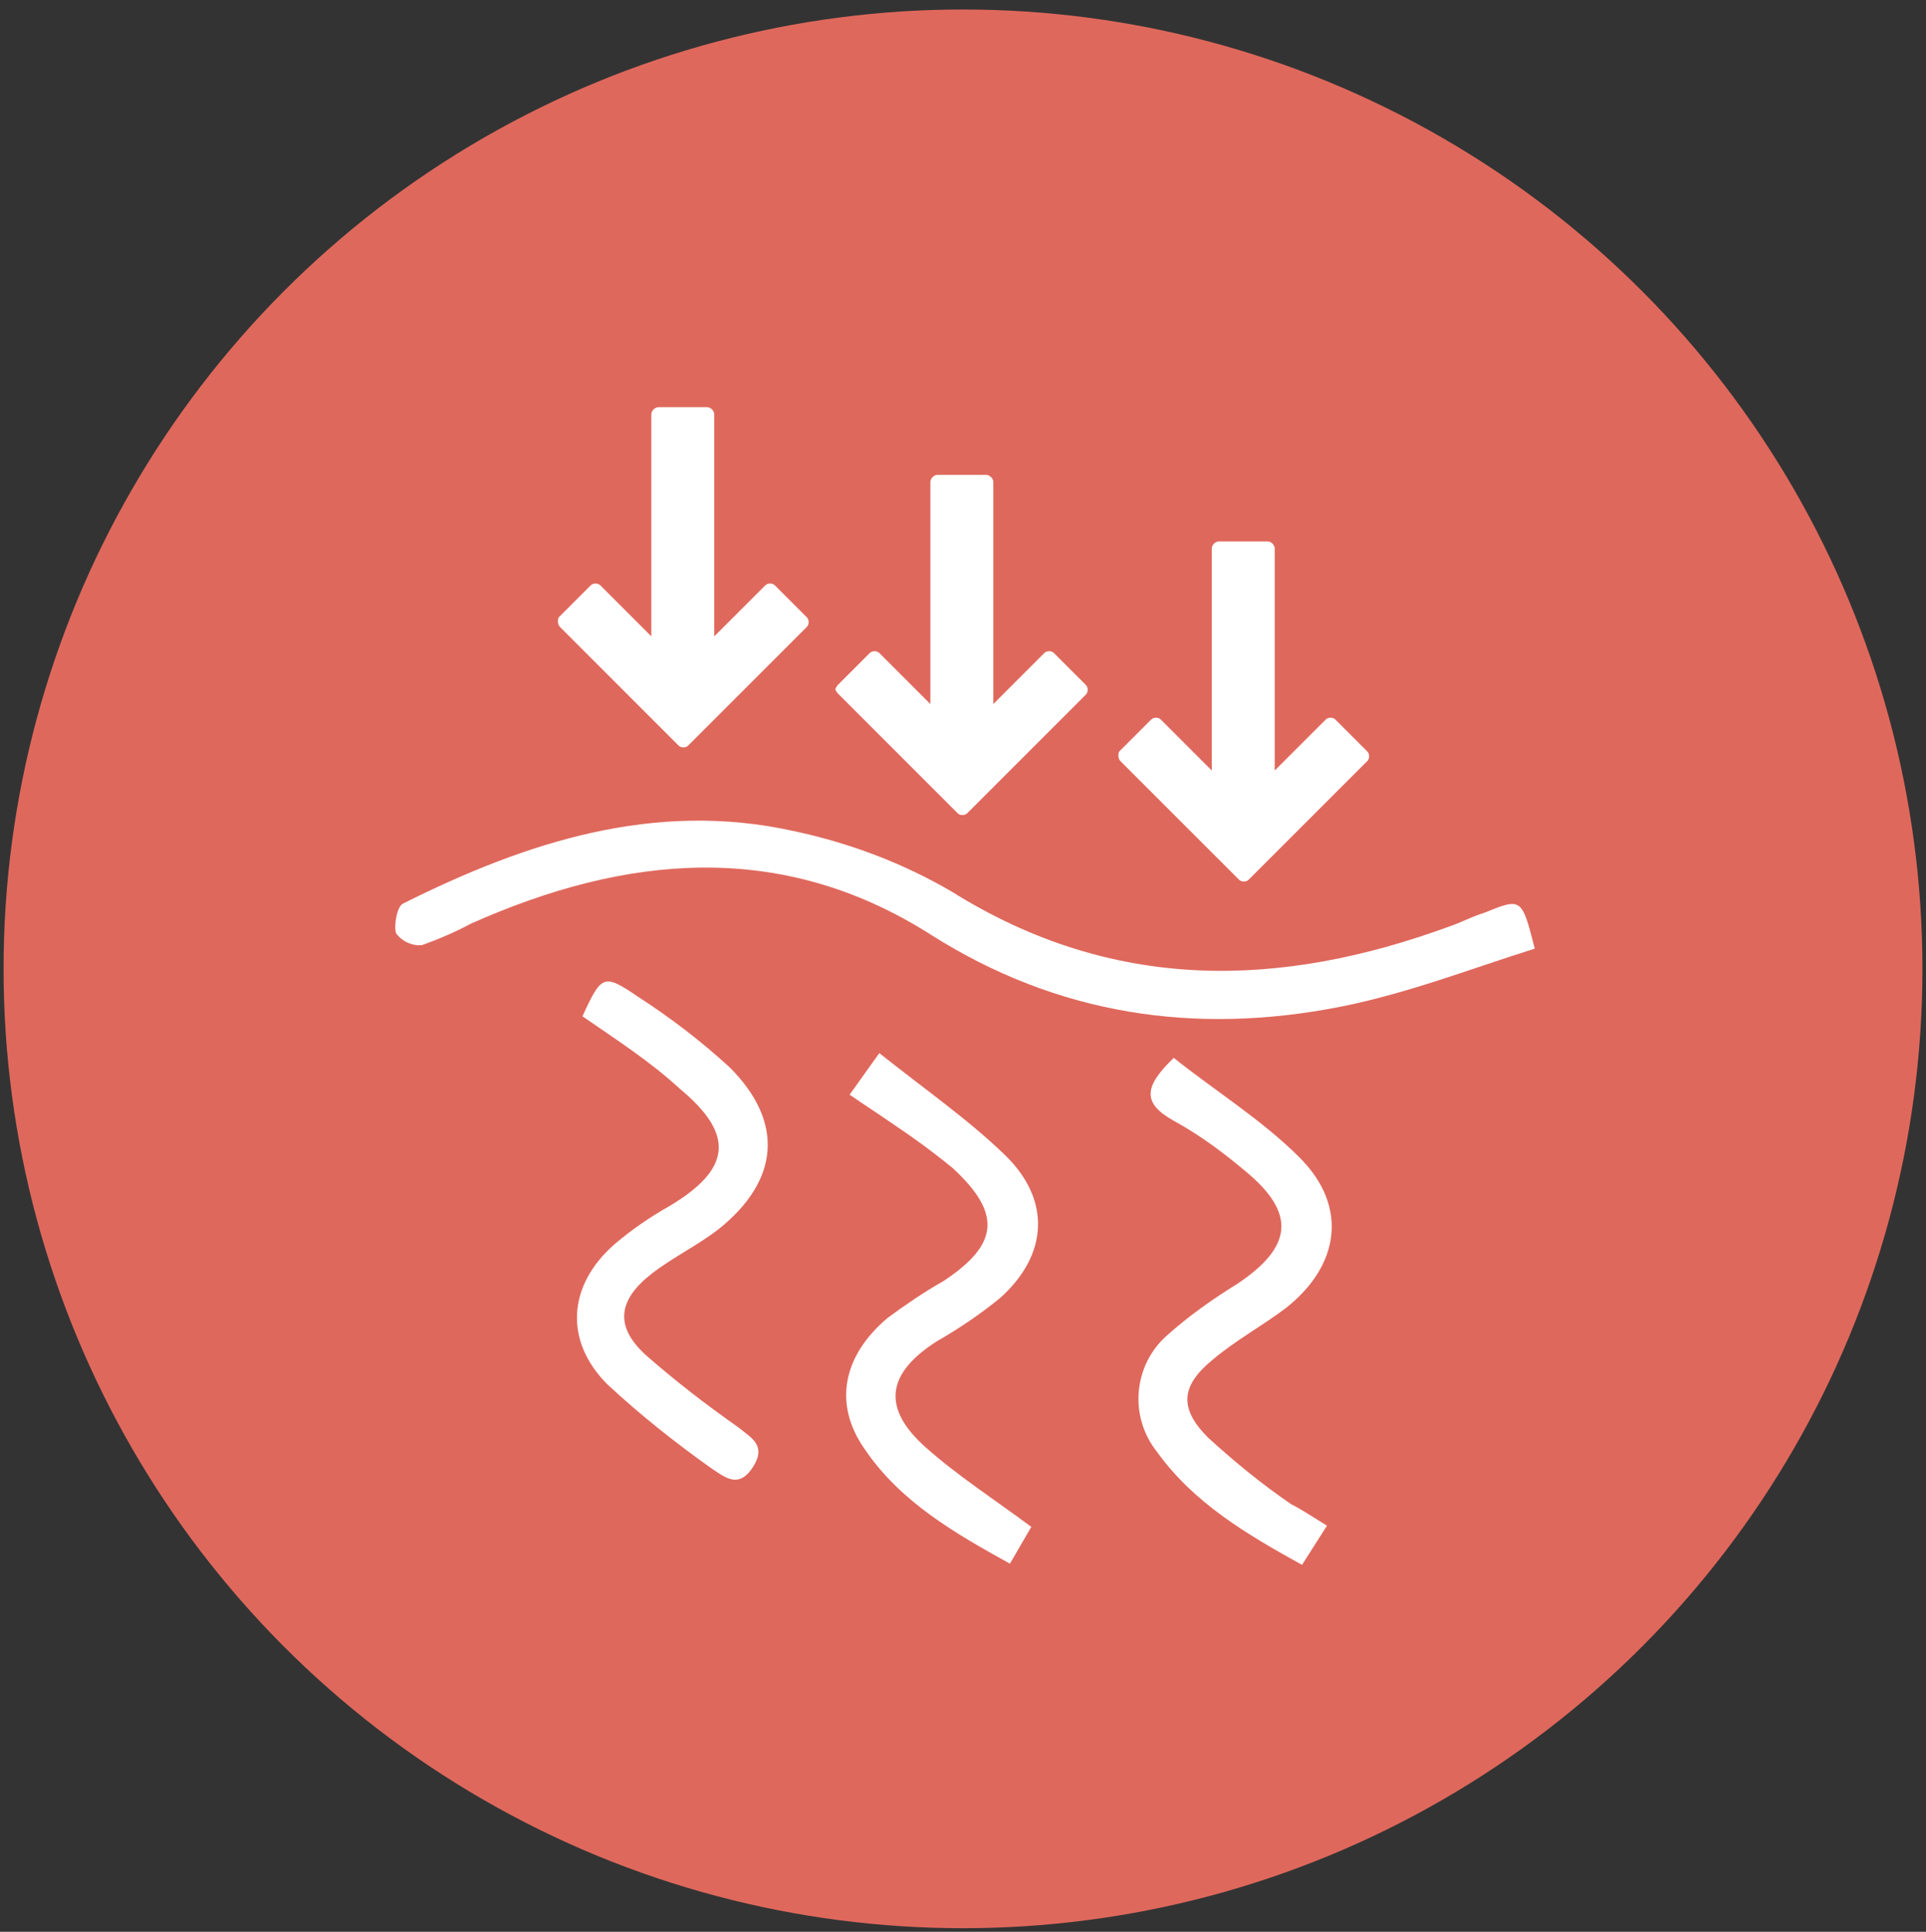 <?xml version="1.0" encoding="UTF-8"?> <!-- Generator: Adobe Illustrator 24.3.0, SVG Export Plug-In . SVG Version: 6.00 Build 0) --> <svg xmlns="http://www.w3.org/2000/svg" xmlns:xlink="http://www.w3.org/1999/xlink" version="1.1" id="Ebene_1" x="0px" y="0px" viewBox="0 0 162.2 162.7" style="enable-background:new 0 0 162.2 162.7;" xml:space="preserve"><rect x="0" y="0" width="162.2" height="162.7" fill="#333333" stroke="none"/> <style type="text/css"> .st0{fill:#DF685C;} .st1{fill:#FFFFFF;} </style> <circle id="Ellipse_68" class="st0" cx="81.1" cy="81.6" r="80.8"></circle> <g id="Gruppe_1705" transform="translate(-702.148 -658.003)"> <path id="Pfad_1432" class="st1" d="M831.4,737.9c-5.4,1.7-10.8,3.8-16.4,4.9c-12.2,2.4-23.8,0.7-34.5-6.1 c-12.6-8-25.7-6.7-38.7-0.9c-1.3,0.7-2.7,1.3-4.1,1.8c-0.8,0.1-1.7-0.3-2.2-1c-0.2-0.7,0.1-2.3,0.6-2.5c10.4-5.2,21.2-8.7,32.9-6.1 c4.7,1,9.2,2.7,13.3,5.1c13.6,8.5,27.6,8.2,42,2.9c0.9-0.3,1.8-0.8,2.8-1.1C830.3,733.6,830.3,733.6,831.4,737.9z"></path> <path id="Pfad_1433" class="st1" d="M776.2,746.7c3.9,3.1,7.5,5.6,10.6,8.6c3.9,3.8,3.6,8.4-0.4,12c-1.7,1.4-3.5,2.6-5.4,3.7 c-4.2,2.7-4.6,5.6-0.9,8.9c2.7,2.4,5.8,4.4,8.9,6.7l-1.8,3.1c-4.7-2.6-9.2-5.2-12.2-9.6c-2.7-3.8-1.9-7.9,1.9-11.1 c1.5-1.1,3.1-2.2,4.7-3.1c4.7-3.1,4.9-5.7,0.8-9.5c-1.7-1.4-3.5-2.7-5.3-3.9c-1-0.7-2.1-1.4-3.4-2.3L776.2,746.7z"></path> <path id="Pfad_1434" class="st1" d="M813.9,786.5l-2.1,3.3c-4.7-2.6-9.1-5.2-12.2-9.5c-2.4-3-2-7.3,0.8-9.8c1.9-1.7,3.9-3.1,6-4.4 c4.6-3.1,4.9-5.9,0.7-9.4c-1.9-1.6-3.9-3.1-6.1-4.3c-2.7-1.5-2.5-2.9,0-5.3c3.5,2.8,7.4,5.2,10.6,8.4c4.1,4.1,3.4,9.1-1.2,12.7 c-2,1.5-4.2,2.7-6.1,4.3c-2.7,2.2-2.9,4.1-0.4,6.6c2.2,2,4.5,3.9,7,5.6C811.7,785.1,812.6,785.7,813.9,786.5z"></path> <path id="Pfad_1435" class="st1" d="M751.2,743.6c1.6-3.5,1.8-3.6,4.6-1.7c2.8,1.8,5.4,3.8,7.8,6c4.6,4.6,4.2,9.5-0.9,13.6 c-1.8,1.4-3.9,2.4-5.7,3.8c-2.8,2.2-3.1,4.4-0.5,6.8c2.5,2.2,5.1,4.2,7.8,6.1c1.1,0.9,2.4,1.5,1.3,3.3c-1.2,1.9-2.3,1-3.5,0.2 c-3.1-2.2-6-4.5-8.8-7.1c-3.7-3.7-3.3-8.4,0.6-11.8c1.4-1.2,3-2.3,4.6-3.2c5.2-3.1,5.6-6,0.9-9.9 C756.9,747.4,754.1,745.6,751.2,743.6z"></path> <g id="Gruppe_1702"> <path id="Pfad_1436" class="st1" d="M749.3,710.8l10,10c0.2,0.2,0.6,0.2,0.8,0c0,0,0,0,0,0l10-10c0.2-0.2,0.2-0.6,0-0.8 c0,0,0,0,0,0l-2.7-2.7c-0.2-0.2-0.6-0.2-0.8,0c0,0,0,0,0,0l-4.3,4.3v-18.7c0-0.3-0.3-0.6-0.6-0.6h-4.1c-0.3,0-0.6,0.3-0.6,0.6 v18.7l-4.3-4.3c-0.2-0.2-0.6-0.2-0.8,0l-2.7,2.7C749.1,710.2,749.1,710.6,749.3,710.8C749.3,710.8,749.3,710.8,749.3,710.8 L749.3,710.8z"></path> </g> <g id="Gruppe_1703"> <path id="Pfad_1437" class="st1" d="M772.8,716.5l10,10c0.2,0.2,0.6,0.2,0.8,0c0,0,0,0,0,0l10-10c0.2-0.2,0.2-0.6,0-0.8 c0,0,0,0,0,0l-2.7-2.7c-0.2-0.2-0.6-0.2-0.8,0c0,0,0,0,0,0l-4.3,4.3v-18.7c0-0.3-0.3-0.6-0.6-0.6h-4.1c-0.3,0-0.6,0.3-0.6,0.6 v18.7l-4.3-4.3c-0.2-0.2-0.6-0.2-0.8,0l-2.7,2.7c-0.1,0.1-0.2,0.3-0.2,0.4C772.6,716.3,772.7,716.4,772.8,716.5z"></path> </g> <g id="Gruppe_1704"> <path id="Pfad_1438" class="st1" d="M796.5,722.1l10,10c0.2,0.2,0.6,0.2,0.8,0c0,0,0,0,0,0l10-10c0.2-0.2,0.2-0.6,0-0.8 c0,0,0,0,0,0l-2.7-2.7c-0.2-0.2-0.6-0.2-0.8,0l-4.3,4.3v-18.7c0-0.3-0.3-0.6-0.6-0.6h-4.1c-0.3,0-0.6,0.3-0.6,0.6v18.7l-4.3-4.3 c-0.2-0.2-0.6-0.2-0.8,0l-2.7,2.7C796.3,721.5,796.3,721.9,796.5,722.1z"></path> </g> </g> </svg> 
